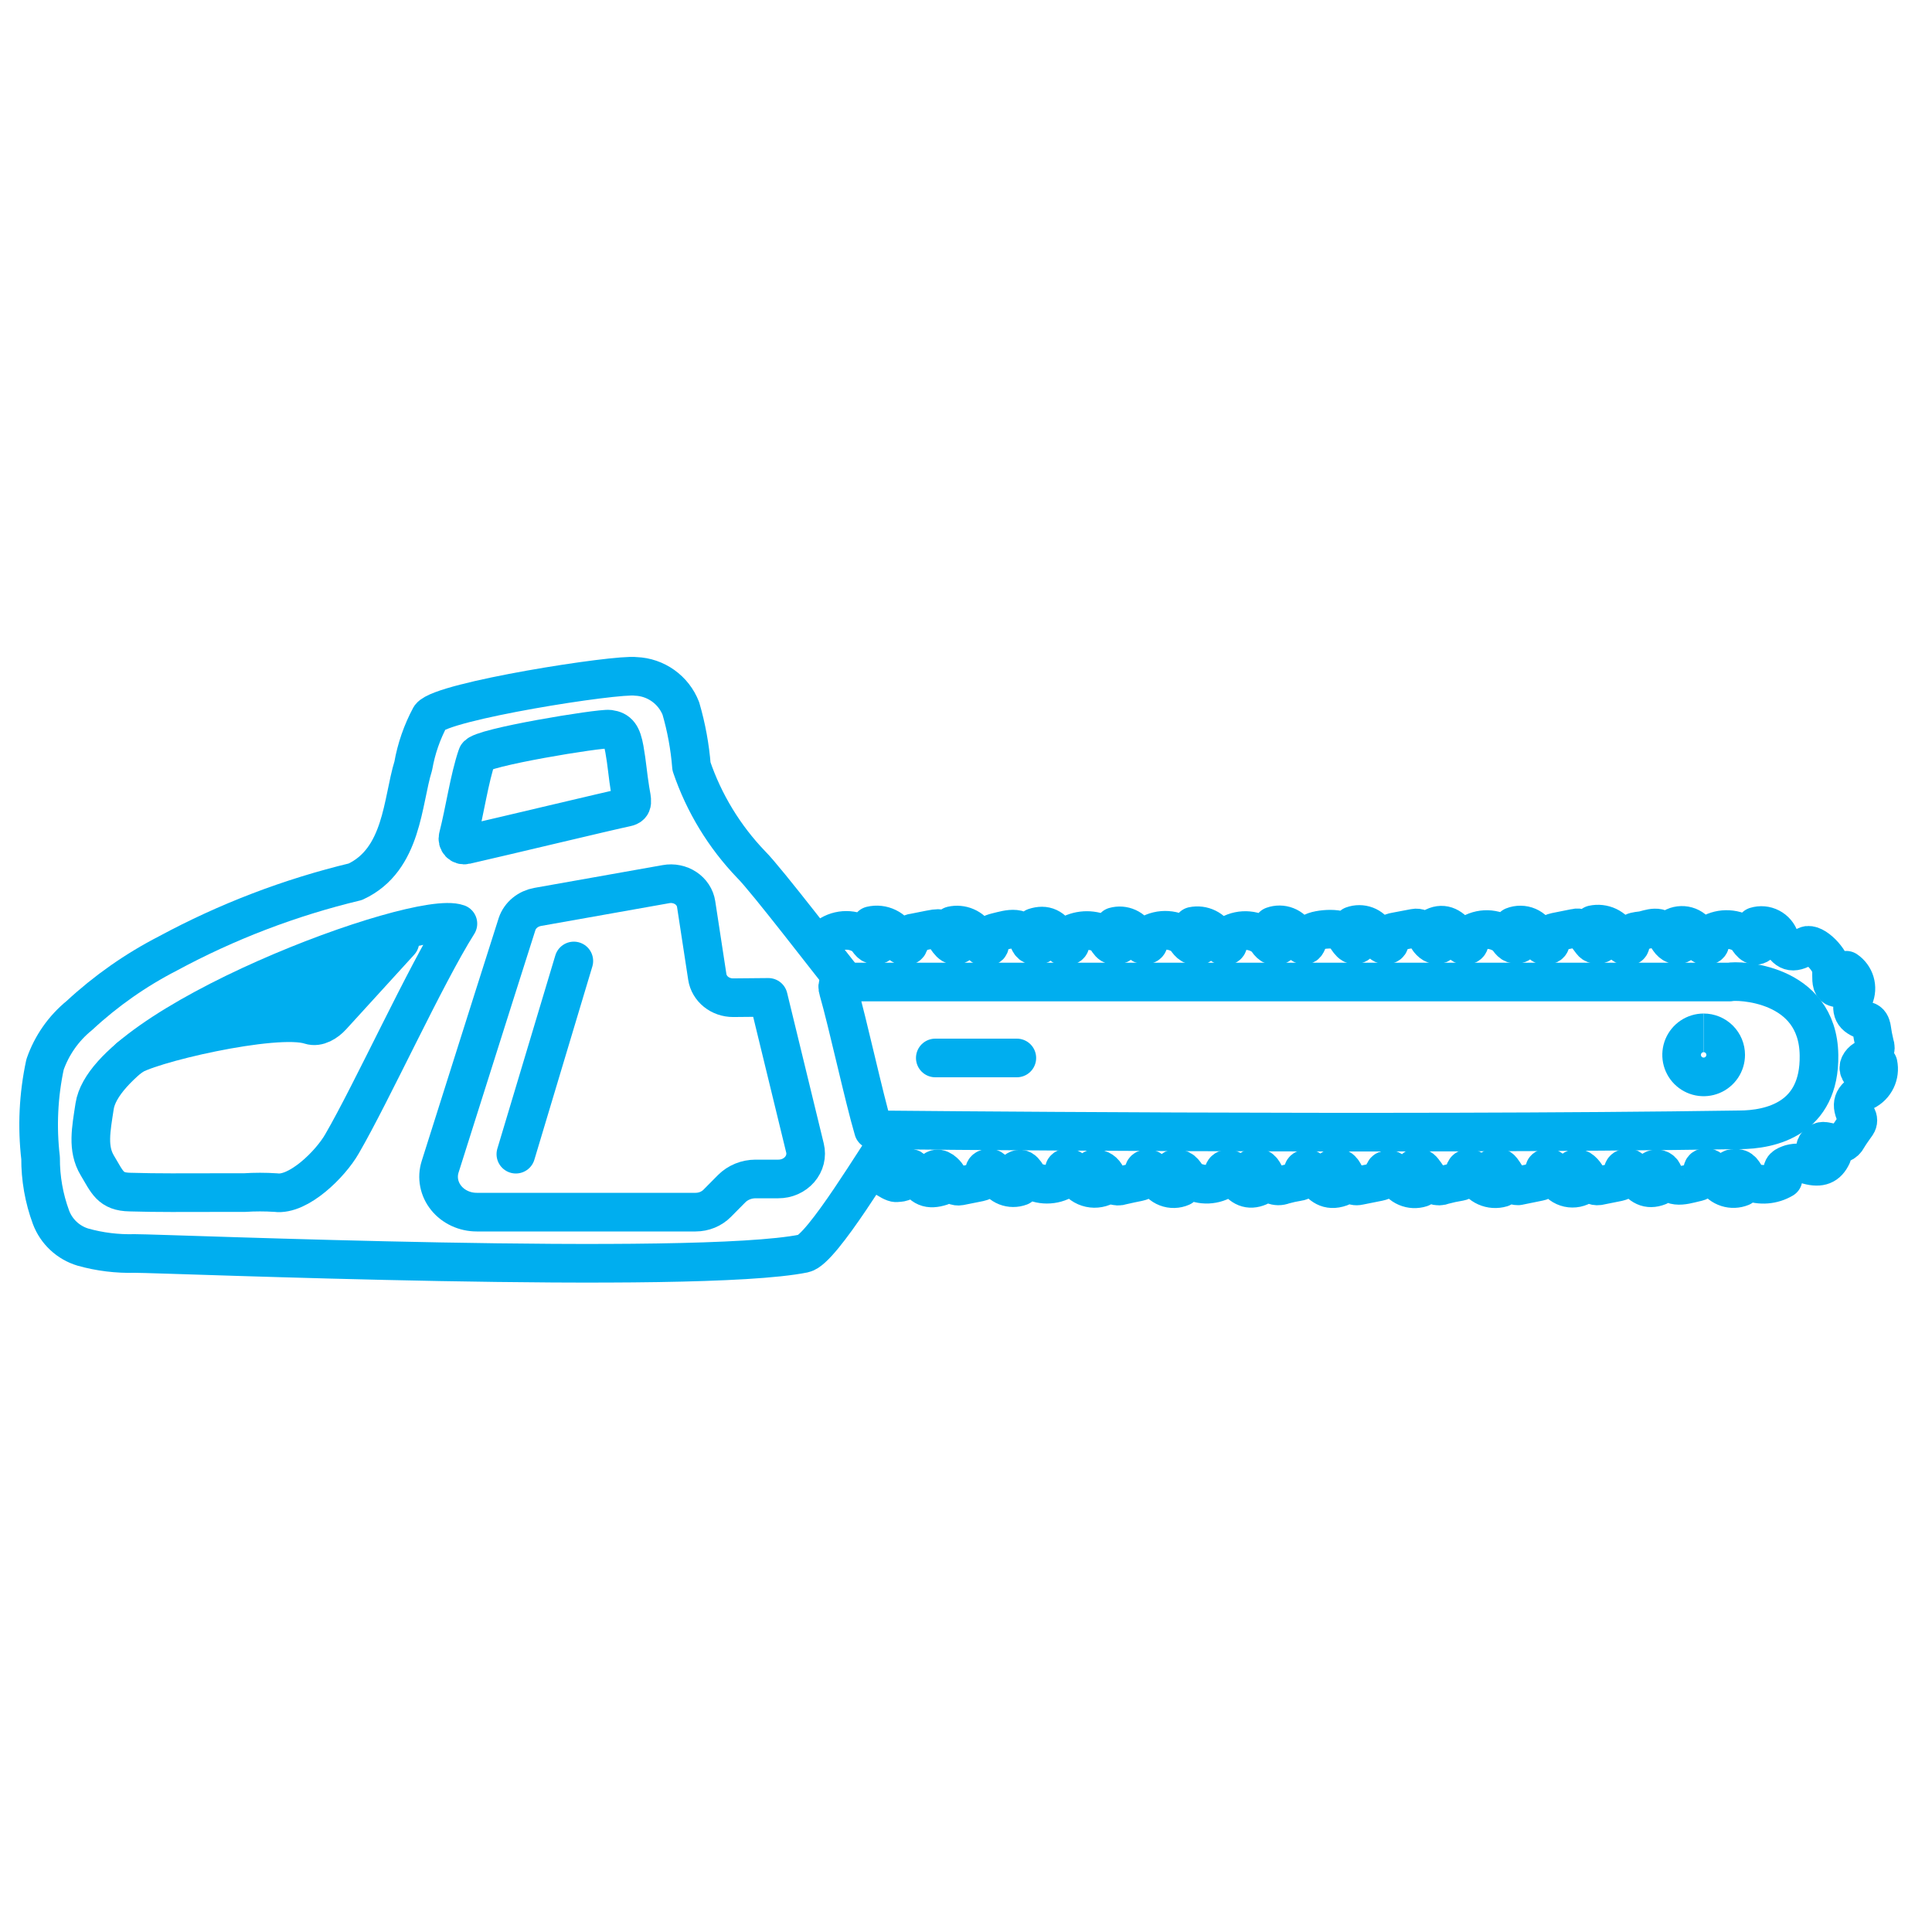 <svg width="100" height="100" viewBox="0 0 100 100" fill="none" xmlns="http://www.w3.org/2000/svg">
<path d="M26.701 59.74L29.701 49.74" stroke="#00AEEF" stroke-width="2" stroke-linecap="round" stroke-linejoin="round"/>
<path d="M52.631 54.76H48.411" stroke="#00AEEF" stroke-width="2" stroke-linecap="round" stroke-linejoin="round"/>
<path d="M46.201 58.74C45.521 59.64 42.541 64.7 41.601 64.88C35.961 66.02 8.601 64.88 6.971 64.88C6.066 64.905 5.162 64.794 4.291 64.55C3.916 64.437 3.572 64.239 3.286 63.972C3 63.705 2.779 63.376 2.641 63.01C2.277 62.027 2.095 60.987 2.101 59.94C1.912 58.325 1.989 56.69 2.331 55.1C2.676 54.104 3.293 53.224 4.111 52.56C5.484 51.286 7.025 50.206 8.691 49.35C11.75 47.698 15.01 46.451 18.391 45.64C20.851 44.5 20.821 41.47 21.391 39.64C21.547 38.752 21.844 37.894 22.271 37.1C22.891 36.28 31.911 34.87 32.911 35.01C33.419 35.029 33.909 35.197 34.323 35.492C34.737 35.787 35.056 36.196 35.241 36.67C35.526 37.648 35.711 38.654 35.791 39.67C36.436 41.569 37.491 43.303 38.881 44.75C39.661 45.52 43.101 50.02 43.701 50.74" stroke="#00AEEF" stroke-width="2" stroke-miterlimit="10" stroke-linejoin="round"/>
<path d="M11.04 61.729H12.635C13.181 61.693 13.73 61.693 14.276 61.729C15.447 61.89 17.107 60.252 17.707 59.197C19.265 56.513 22.022 50.465 23.701 47.808C21.561 47.03 5.553 53.033 4.898 57.256C4.714 58.463 4.511 59.447 5.037 60.324C5.562 61.201 5.71 61.684 6.724 61.702C8.163 61.747 9.601 61.729 11.04 61.729Z" stroke="#00AEEF" stroke-width="2" stroke-miterlimit="10" stroke-linejoin="round"/>
<path d="M23.713 43.319C23.698 43.375 23.697 43.433 23.71 43.489C23.724 43.545 23.751 43.596 23.79 43.638C23.828 43.68 23.877 43.71 23.93 43.726C23.984 43.743 24.041 43.744 24.095 43.731C26.046 43.287 31.523 41.971 32.413 41.786C32.811 41.705 32.709 41.455 32.616 40.89C32.491 40.123 32.452 39.51 32.319 38.776C32.187 38.041 32.007 37.807 31.539 37.743C31.071 37.678 24.828 38.695 24.696 39.115C24.29 40.301 24.064 41.947 23.713 43.319Z" stroke="#00AEEF" stroke-width="2" stroke-miterlimit="10" stroke-linejoin="round"/>
<path d="M39.769 51.624L41.666 59.422C41.713 59.614 41.712 59.814 41.665 60.006C41.617 60.199 41.523 60.379 41.39 60.533C41.257 60.687 41.088 60.811 40.896 60.896C40.704 60.981 40.493 61.024 40.281 61.023H39.105C38.873 61.024 38.644 61.069 38.432 61.155C38.22 61.242 38.029 61.367 37.872 61.525L37.122 62.282C36.98 62.426 36.807 62.541 36.615 62.62C36.422 62.699 36.214 62.74 36.003 62.74H24.679C24.371 62.74 24.068 62.675 23.793 62.547C23.518 62.42 23.279 62.235 23.095 62.007C22.91 61.778 22.786 61.513 22.732 61.233C22.677 60.952 22.695 60.663 22.782 60.39L25.551 51.641L26.765 47.822C26.841 47.599 26.981 47.399 27.17 47.244C27.359 47.089 27.589 46.984 27.837 46.941L34.476 45.762C34.652 45.73 34.832 45.732 35.007 45.768C35.181 45.803 35.346 45.871 35.492 45.967C35.637 46.063 35.76 46.186 35.853 46.328C35.946 46.47 36.007 46.627 36.032 46.792L36.61 50.568C36.656 50.866 36.817 51.139 37.062 51.337C37.308 51.534 37.623 51.642 37.948 51.641L39.769 51.624Z" stroke="#00AEEF" stroke-width="2" stroke-miterlimit="10" stroke-linejoin="round"/>
<path d="M17.178 52.603L20.701 48.74L16.432 49.872L10.888 52.178C10.78 52.218 6.701 54.74 6.701 54.74C7.411 54.089 14.285 52.475 16.055 53.061C16.459 53.19 16.9 52.908 17.178 52.603Z" fill="#00AEEF" stroke="#00AEEF" stroke-width="2" stroke-miterlimit="10" stroke-linejoin="round"/>
<path d="M42.701 49.24C42.701 48.74 42.795 48.488 42.981 48.38C43.267 48.212 43.597 48.136 43.928 48.161C44.258 48.186 44.573 48.311 44.831 48.52C44.971 48.71 45.081 48.96 45.391 48.91C45.444 48.905 45.493 48.881 45.53 48.842C45.567 48.804 45.588 48.753 45.591 48.7C45.607 48.576 45.583 48.451 45.522 48.343C45.46 48.234 45.365 48.149 45.251 48.1C45.251 48.1 45.251 48.04 45.091 47.91C45.373 47.842 45.67 47.875 45.931 48.003C46.192 48.13 46.401 48.345 46.521 48.61C46.611 48.77 46.631 49 46.881 48.97C47.131 48.94 47.041 48.7 47.041 48.54C47.039 48.508 47.044 48.477 47.055 48.447C47.066 48.417 47.082 48.39 47.104 48.367C47.125 48.344 47.151 48.325 47.179 48.312C47.208 48.298 47.239 48.291 47.271 48.29C47.651 48.22 48.031 48.13 48.411 48.07C48.791 48.01 48.771 48.23 48.891 48.4C49.011 48.57 49.291 49.16 49.661 48.84C50.031 48.52 49.541 48.26 49.271 47.91C49.515 47.854 49.77 47.877 50 47.976C50.23 48.075 50.423 48.244 50.551 48.46C50.651 48.59 50.691 48.76 50.791 48.89C50.824 48.944 50.876 48.984 50.937 49.002C50.998 49.021 51.063 49.016 51.121 48.99C51.251 48.99 51.241 48.84 51.211 48.74C51.101 48.4 51.301 48.32 51.581 48.25C52.241 48.09 52.911 47.84 53.281 48.74C53.304 48.792 53.34 48.839 53.384 48.876C53.429 48.912 53.481 48.938 53.538 48.951C53.594 48.963 53.653 48.963 53.709 48.949C53.765 48.934 53.817 48.907 53.861 48.87C54.061 48.72 53.861 48.52 53.861 48.37C53.774 48.233 53.67 48.108 53.551 48C54.101 47.82 54.491 48 54.831 48.6C54.921 48.77 54.921 49.05 55.221 48.98C55.521 48.91 55.341 48.72 55.361 48.57C55.35 48.51 55.35 48.449 55.361 48.39C55.636 48.242 55.943 48.164 56.256 48.164C56.568 48.164 56.876 48.242 57.151 48.39C57.351 48.65 57.451 49.09 57.931 48.88C58.141 48.78 58.051 48.48 57.681 47.96C57.909 47.895 58.154 47.913 58.37 48.012C58.586 48.111 58.76 48.284 58.861 48.5C58.971 48.67 59.011 48.92 59.271 48.91C59.531 48.9 59.431 48.65 59.471 48.49C59.458 48.454 59.458 48.415 59.471 48.38C59.757 48.211 60.087 48.133 60.419 48.154C60.751 48.175 61.068 48.296 61.331 48.5C61.491 48.75 61.651 48.99 61.991 48.96C62.032 48.961 62.073 48.947 62.106 48.922C62.138 48.896 62.161 48.86 62.171 48.82C62.194 48.676 62.171 48.528 62.104 48.399C62.038 48.269 61.931 48.164 61.801 48.1C61.801 48.1 61.801 48.03 61.741 47.94C61.99 47.888 62.249 47.92 62.477 48.033C62.706 48.145 62.89 48.331 63.001 48.56C63.111 48.73 63.171 48.97 63.421 48.96C63.671 48.95 63.501 48.66 63.581 48.53C63.597 48.472 63.624 48.418 63.661 48.37C63.949 48.21 64.279 48.141 64.607 48.171C64.935 48.201 65.246 48.33 65.501 48.54L65.611 48.69C65.771 48.93 66.001 49.06 66.231 48.88C66.461 48.7 66.231 48.47 66.151 48.29C66.075 48.16 65.984 48.039 65.881 47.93C66.109 47.847 66.36 47.849 66.586 47.938C66.812 48.026 66.999 48.194 67.111 48.41C67.331 48.71 67.521 49.41 67.771 48.41C67.841 48.09 69.271 47.98 69.491 48.24C69.491 48.24 69.561 48.35 69.601 48.39C69.791 48.64 69.981 49.1 70.331 48.81C70.681 48.52 70.241 48.23 70.011 47.91C70.235 47.828 70.482 47.829 70.706 47.913C70.93 47.998 71.116 48.16 71.231 48.37C71.331 48.5 71.391 48.66 71.491 48.79C71.528 48.842 71.582 48.88 71.644 48.898C71.705 48.916 71.771 48.913 71.831 48.89C71.951 48.84 71.921 48.73 71.891 48.63C71.821 48.35 71.991 48.27 72.221 48.23L73.221 48.04C73.311 48.022 73.405 48.033 73.489 48.071C73.573 48.108 73.643 48.171 73.691 48.25L73.971 48.66C74.131 48.86 74.351 48.98 74.561 48.83C74.771 48.68 74.561 48.41 74.501 48.23C74.423 48.134 74.332 48.05 74.231 47.98C74.731 47.74 75.151 47.98 75.511 48.51C75.611 48.67 75.601 48.97 75.881 48.93C76.161 48.89 76.011 48.63 76.071 48.48C76.088 48.42 76.119 48.366 76.161 48.32C76.449 48.158 76.78 48.089 77.109 48.121C77.438 48.154 77.749 48.286 78.001 48.5C78.131 48.68 78.241 48.9 78.521 48.87C78.572 48.869 78.622 48.85 78.662 48.818C78.702 48.785 78.729 48.74 78.741 48.69C78.77 48.569 78.756 48.442 78.701 48.33C78.647 48.219 78.554 48.13 78.441 48.08C78.391 48.08 78.371 48 78.321 47.95C78.443 47.901 78.573 47.877 78.705 47.879C78.836 47.88 78.966 47.908 79.087 47.96C79.207 48.012 79.317 48.087 79.408 48.182C79.5 48.276 79.572 48.388 79.621 48.51C79.731 48.69 79.741 48.99 80.061 48.93C80.381 48.87 80.201 48.64 80.221 48.48C80.241 48.32 80.391 48.27 80.531 48.24L81.531 48.04C81.632 48.013 81.739 48.023 81.834 48.066C81.929 48.11 82.005 48.186 82.051 48.28C82.148 48.436 82.255 48.586 82.371 48.73C82.397 48.769 82.431 48.803 82.47 48.83C82.509 48.856 82.553 48.874 82.6 48.883C82.646 48.893 82.694 48.893 82.741 48.884C82.787 48.874 82.831 48.856 82.871 48.83C83.051 48.7 83.001 48.49 82.871 48.33C82.741 48.164 82.601 48.007 82.451 47.86C82.712 47.803 82.985 47.834 83.227 47.948C83.469 48.062 83.667 48.252 83.791 48.49C83.855 48.637 83.939 48.775 84.041 48.9C84.161 49 84.441 49.04 84.381 48.79C84.241 48.16 84.711 48.22 85.031 48.16C85.351 48.1 85.971 47.79 86.261 48.43C86.298 48.503 86.341 48.574 86.391 48.64C86.551 48.87 86.791 49 87.021 48.83C87.251 48.66 87.021 48.42 86.931 48.24C86.857 48.141 86.769 48.053 86.671 47.98C86.785 47.928 86.908 47.901 87.033 47.898C87.158 47.895 87.282 47.916 87.399 47.962C87.515 48.008 87.621 48.076 87.711 48.163C87.8 48.251 87.872 48.355 87.921 48.47C88.031 48.64 88.011 48.97 88.321 48.95C88.631 48.93 88.471 48.63 88.521 48.46C88.517 48.42 88.517 48.38 88.521 48.34C88.805 48.174 89.132 48.096 89.46 48.114C89.789 48.131 90.106 48.245 90.371 48.44C90.541 48.71 90.761 49.09 91.061 48.86C91.361 48.63 91.131 48.29 90.871 48.05C90.871 48.05 90.871 47.98 90.871 47.95C91.123 47.871 91.395 47.895 91.629 48.017C91.864 48.139 92.04 48.348 92.121 48.6C92.461 49.29 92.781 49.39 93.411 49.01C93.455 48.967 93.51 48.94 93.571 48.93C94.031 48.88 94.901 49.86 94.801 50.32C94.801 50.38 94.801 50.44 94.801 50.5C94.801 50.78 94.801 51.11 95.101 51.13C95.401 51.15 95.431 50.83 95.451 50.58C95.471 50.33 95.391 50.33 95.561 50.22C95.779 50.368 95.94 50.588 96.015 50.841C96.09 51.095 96.074 51.366 95.971 51.61C95.771 52.34 95.901 52.61 96.591 52.84C96.791 52.9 96.831 53.04 96.871 53.2C96.909 53.486 96.963 53.769 97.031 54.05C97.056 54.112 97.068 54.179 97.067 54.246C97.065 54.313 97.05 54.379 97.022 54.44C96.994 54.501 96.953 54.555 96.903 54.6C96.853 54.645 96.794 54.679 96.731 54.7C96.623 54.759 96.519 54.826 96.421 54.9C96.231 55.06 96.131 55.3 96.301 55.49C96.471 55.68 96.681 55.49 96.851 55.41C97.021 55.33 97.021 55.25 97.211 55.07C97.269 55.346 97.233 55.633 97.11 55.886C96.987 56.139 96.783 56.345 96.531 56.47C95.881 56.83 95.771 57.15 96.101 57.79C96.141 57.848 96.163 57.918 96.163 57.99C96.163 58.061 96.141 58.131 96.101 58.19C95.941 58.42 95.761 58.66 95.621 58.9C95.558 59.031 95.447 59.133 95.311 59.185C95.175 59.237 95.025 59.235 94.891 59.18C94.753 59.137 94.613 59.104 94.471 59.08C94.415 59.068 94.357 59.068 94.301 59.078C94.245 59.089 94.192 59.111 94.144 59.143C94.097 59.175 94.056 59.215 94.025 59.263C93.993 59.31 93.971 59.364 93.961 59.42C93.961 59.64 94.181 59.68 94.341 59.74C94.501 59.8 94.661 59.74 94.821 59.81C94.581 60.32 94.221 60.47 93.591 60.3C93.306 60.18 92.989 60.159 92.691 60.24C92.401 60.34 92.191 60.42 92.291 60.78C92.321 60.857 92.321 60.943 92.291 61.02C92.029 61.175 91.735 61.268 91.432 61.292C91.129 61.316 90.824 61.271 90.541 61.16C90.488 61.097 90.442 61.03 90.401 60.96C90.241 60.73 90.151 60.42 89.771 60.48C89.661 60.48 89.561 60.48 89.551 60.65C89.551 60.99 89.691 61.24 90.131 61.44C89.896 61.536 89.636 61.546 89.394 61.469C89.153 61.392 88.947 61.233 88.811 61.02C88.701 60.87 88.631 60.69 88.531 60.54C88.501 60.498 88.459 60.467 88.411 60.449C88.363 60.431 88.311 60.428 88.261 60.44C88.121 60.44 88.111 60.58 88.141 60.69C88.241 61.06 88.011 61.15 87.721 61.21C87.081 61.36 86.431 61.59 86.081 60.72C86.06 60.671 86.029 60.627 85.99 60.592C85.95 60.557 85.904 60.531 85.853 60.515C85.803 60.5 85.749 60.496 85.697 60.504C85.645 60.511 85.595 60.531 85.551 60.56C85.291 60.7 85.441 60.92 85.551 61.09C85.631 61.207 85.729 61.312 85.841 61.4C85.301 61.61 84.921 61.4 84.561 60.86C84.471 60.7 84.461 60.4 84.181 60.46C83.901 60.52 84.051 60.76 84.041 60.93C84.031 61.1 83.871 61.15 83.741 61.18L82.741 61.38C82.639 61.394 82.536 61.374 82.448 61.324C82.359 61.273 82.29 61.194 82.251 61.1L82.081 60.83C81.931 60.6 81.671 60.35 81.441 60.54C81.211 60.73 81.381 61.05 81.591 61.27C81.654 61.324 81.721 61.374 81.791 61.42C81.663 61.475 81.525 61.504 81.385 61.502C81.245 61.502 81.108 61.471 80.981 61.414C80.853 61.356 80.74 61.273 80.647 61.169C80.554 61.065 80.484 60.943 80.441 60.81C80.351 60.65 80.321 60.42 80.081 60.45C79.841 60.48 79.951 60.72 79.931 60.88C79.911 61.04 79.821 61.13 79.661 61.16L78.581 61.38C78.331 61.38 78.201 61.27 78.081 61.09C77.961 60.91 77.871 60.74 77.741 60.57C77.715 60.531 77.681 60.499 77.642 60.473C77.603 60.448 77.56 60.431 77.514 60.422C77.469 60.414 77.422 60.415 77.377 60.425C77.332 60.434 77.289 60.453 77.251 60.48C77.071 60.6 77.161 60.77 77.251 60.93C77.341 61.09 77.521 61.27 77.721 61.48C77.454 61.559 77.169 61.539 76.916 61.426C76.662 61.312 76.458 61.111 76.341 60.86C76.241 60.72 76.251 60.45 76.001 60.48C75.751 60.51 75.831 60.73 75.821 60.88C75.811 61.03 75.721 61.13 75.551 61.16C75.268 61.205 74.987 61.265 74.711 61.34C74.64 61.371 74.564 61.388 74.486 61.389C74.409 61.39 74.332 61.376 74.26 61.347C74.189 61.318 74.123 61.275 74.068 61.221C74.013 61.166 73.97 61.101 73.941 61.03C73.879 60.901 73.802 60.779 73.711 60.67C73.601 60.5 73.451 60.37 73.251 60.47C73.051 60.57 73.071 60.83 73.151 61C73.265 61.174 73.4 61.335 73.551 61.48C73.303 61.561 73.034 61.548 72.795 61.445C72.555 61.342 72.362 61.155 72.251 60.92C72.151 60.75 72.101 60.5 71.831 60.54C71.561 60.58 71.661 60.78 71.651 60.94C71.641 61.1 71.481 61.14 71.341 61.17L70.341 61.37C69.991 61.45 69.871 61.2 69.711 60.99C69.551 60.78 69.501 60.42 69.121 60.44C69.068 60.436 69.016 60.451 68.974 60.482C68.932 60.513 68.902 60.559 68.891 60.61C68.811 60.99 69.061 61.21 69.381 61.45C68.731 61.68 68.381 61.35 68.061 60.93C67.931 60.75 67.891 60.46 67.601 60.5C67.311 60.54 67.531 60.8 67.481 60.94C67.462 60.999 67.426 61.051 67.378 61.09C67.33 61.129 67.272 61.153 67.211 61.16C66.948 61.201 66.687 61.258 66.431 61.33C66.345 61.365 66.253 61.383 66.16 61.382C66.067 61.38 65.975 61.361 65.891 61.323C65.806 61.286 65.729 61.232 65.665 61.164C65.602 61.097 65.553 61.017 65.521 60.93C65.401 60.71 65.321 60.41 64.971 60.44C64.831 60.44 64.721 60.51 64.711 60.65C64.705 60.785 64.737 60.918 64.802 61.036C64.868 61.154 64.964 61.252 65.081 61.32C65.107 61.351 65.131 61.384 65.151 61.42C64.661 61.63 64.261 61.47 63.911 60.93C63.811 60.77 63.821 60.48 63.541 60.51C63.261 60.54 63.351 60.78 63.321 60.95C63.33 60.986 63.33 61.024 63.321 61.06C63.044 61.222 62.728 61.303 62.408 61.294C62.089 61.285 61.777 61.187 61.511 61.01C61.341 60.78 61.241 60.49 60.881 60.49C60.855 60.486 60.829 60.487 60.803 60.493C60.778 60.499 60.754 60.511 60.734 60.527C60.713 60.543 60.696 60.563 60.683 60.586C60.671 60.609 60.663 60.634 60.661 60.66C60.601 61.03 60.831 61.23 61.151 61.44C61.031 61.493 60.901 61.522 60.77 61.525C60.638 61.528 60.508 61.506 60.385 61.458C60.262 61.411 60.15 61.34 60.055 61.249C59.96 61.158 59.884 61.05 59.831 60.93C59.701 60.75 59.641 60.47 59.361 60.5C59.081 60.53 59.281 60.8 59.241 60.95C59.201 61.1 59.041 61.15 58.901 61.18C58.761 61.21 58.341 61.29 58.061 61.36C57.993 61.385 57.921 61.397 57.849 61.394C57.777 61.391 57.706 61.373 57.641 61.343C57.576 61.312 57.517 61.268 57.469 61.215C57.421 61.161 57.384 61.098 57.361 61.03L57.261 60.88C57.213 60.765 57.133 60.666 57.03 60.597C56.926 60.528 56.805 60.49 56.681 60.49C56.655 60.488 56.629 60.492 56.605 60.501C56.581 60.51 56.559 60.524 56.54 60.542C56.521 60.559 56.506 60.581 56.496 60.605C56.486 60.628 56.481 60.654 56.481 60.68C56.465 60.803 56.486 60.929 56.541 61.041C56.597 61.153 56.683 61.246 56.791 61.31L57.081 61.43C56.94 61.486 56.79 61.514 56.639 61.512C56.487 61.51 56.338 61.477 56.199 61.417C56.061 61.356 55.935 61.269 55.831 61.16C55.726 61.05 55.645 60.921 55.591 60.78C55.501 60.62 55.451 60.4 55.211 60.45C54.971 60.5 55.131 60.72 55.101 60.86C55.106 60.92 55.106 60.98 55.101 61.04C54.826 61.207 54.512 61.295 54.191 61.295C53.87 61.295 53.555 61.207 53.281 61.04C53.101 60.79 52.941 60.31 52.561 60.61C52.181 60.91 52.561 61.17 52.801 61.41C52.569 61.498 52.312 61.496 52.081 61.406C51.85 61.315 51.661 61.142 51.551 60.92C51.441 60.74 51.451 60.42 51.141 60.47C50.831 60.52 51.001 60.77 50.981 60.94C50.961 61.11 50.821 61.16 50.681 61.19L49.681 61.39C49.588 61.407 49.492 61.394 49.408 61.352C49.323 61.311 49.254 61.243 49.211 61.16C49.151 61.05 49.081 60.95 49.021 60.85C48.961 60.75 48.621 60.36 48.371 60.56C48.121 60.76 48.271 61.04 48.491 61.25C48.563 61.305 48.64 61.355 48.721 61.4C48.071 61.61 47.721 61.46 47.381 60.84C47.291 60.68 47.271 60.44 47.031 60.46C46.791 60.48 46.901 60.74 46.891 60.89C46.891 61.23 46.571 61.2 46.381 61.22C46.158 61.231 45.251 60.61 45.091 60.24" stroke="#00AEEF" stroke-width="2" stroke-miterlimit="10" stroke-linejoin="round"/>
<path d="M89.521 50.83H43.731C43.441 50.83 43.291 50.94 43.391 51.25C43.881 52.95 44.711 56.79 45.211 58.48C45.271 58.48 71.961 58.75 90.011 58.48C91.671 58.48 94.201 57.9 94.151 54.62C94.101 50.79 89.881 50.73 89.521 50.83Z" stroke="#00AEEF" stroke-width="2" stroke-miterlimit="10" stroke-linejoin="round"/>
<path d="M88.181 53.46C88.483 53.46 88.773 53.58 88.987 53.794C89.201 54.007 89.321 54.297 89.321 54.6" stroke="#00AEEF" stroke-width="2" stroke-miterlimit="10" stroke-linejoin="round"/>
<path d="M89.321 54.6C89.321 54.825 89.254 55.046 89.129 55.233C89.003 55.42 88.825 55.567 88.617 55.653C88.409 55.739 88.179 55.762 87.958 55.718C87.737 55.674 87.534 55.565 87.374 55.406C87.215 55.246 87.106 55.043 87.062 54.822C87.019 54.601 87.041 54.372 87.127 54.163C87.214 53.955 87.36 53.777 87.547 53.652C87.735 53.527 87.955 53.46 88.181 53.46" stroke="#00AEEF" stroke-width="2" stroke-miterlimit="10" stroke-linejoin="round"/>
</svg>

